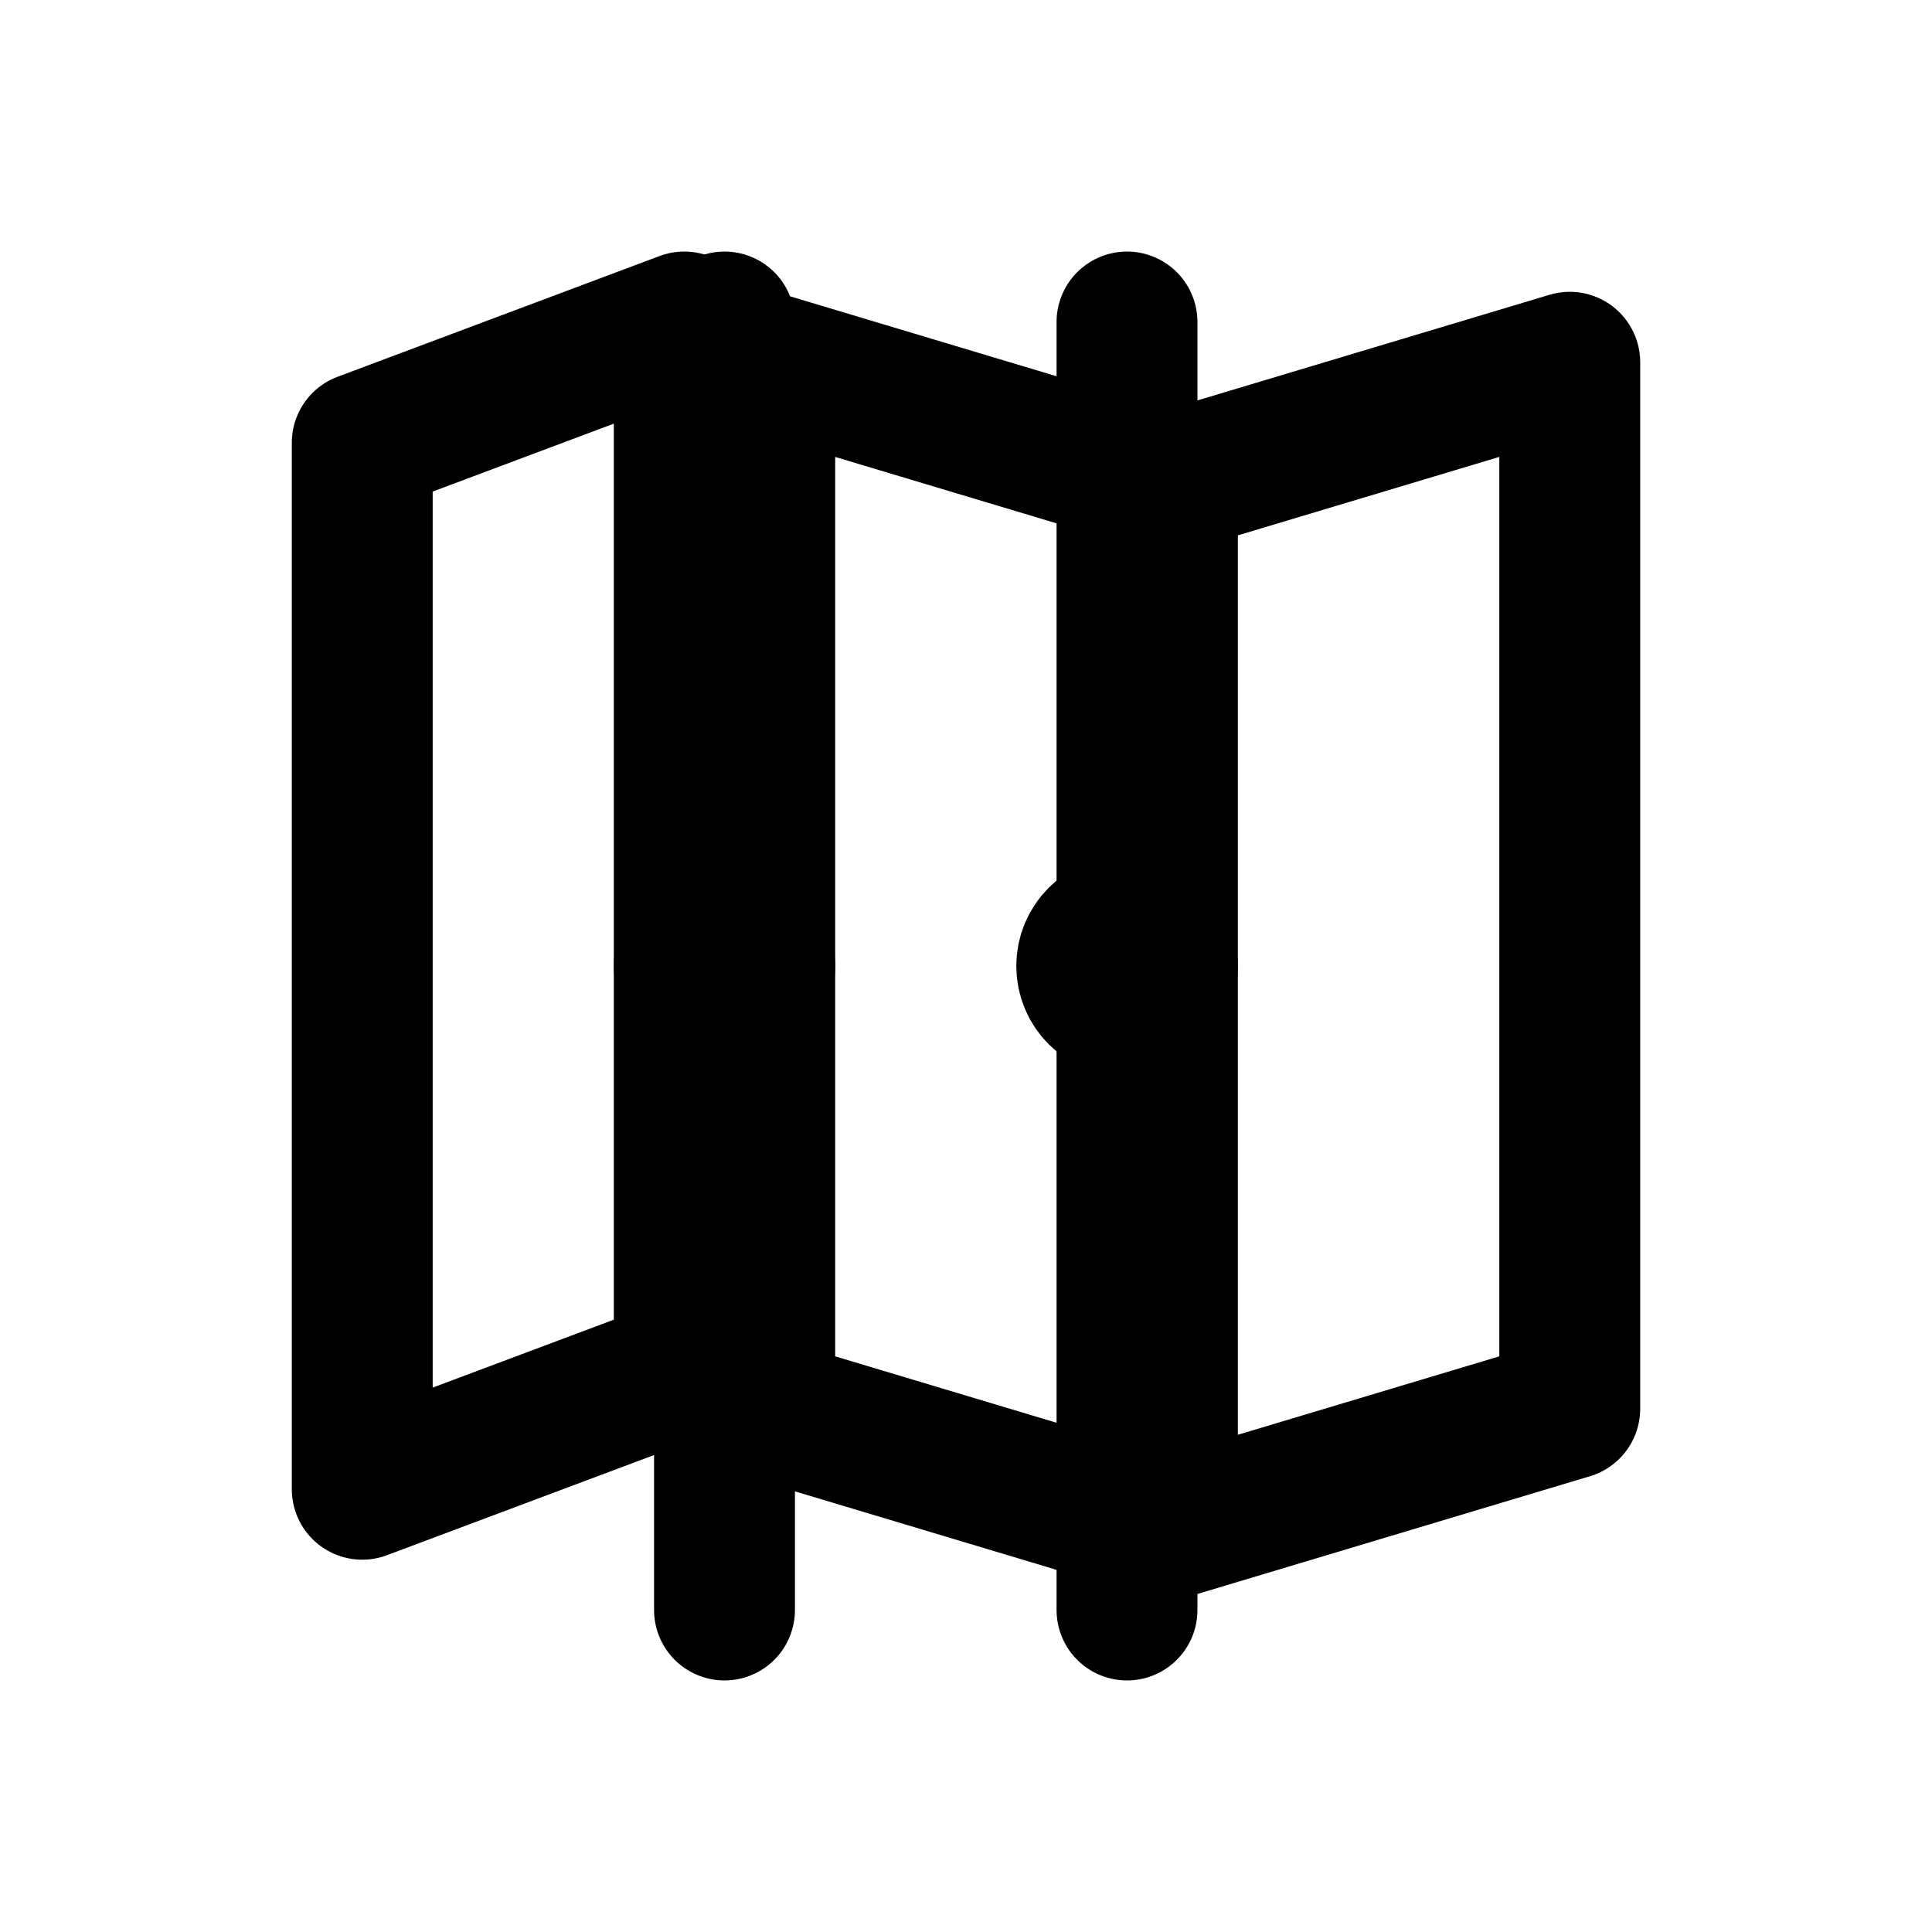 <?xml version="1.0" encoding="UTF-8"?> <svg xmlns="http://www.w3.org/2000/svg" width="24" height="24" viewBox="0 0 24 24" fill="none" stroke="currentColor" stroke-width="1.75" stroke-linecap="round" stroke-linejoin="round"><path d="M4.5 5.5v13l4-1.5v-13l-4 1.5z"></path><path d="M9 4v16"></path><path d="M9.5 4.5l5 1.5v13l-5 -1.5z"></path><path d="M14 4v16"></path><path d="M14.5 6l5-1.5v13l-5 1.5z"></path><circle cx="9" cy="12" r="0.5"></circle><circle cx="14" cy="12" r="0.5"></circle></svg> 